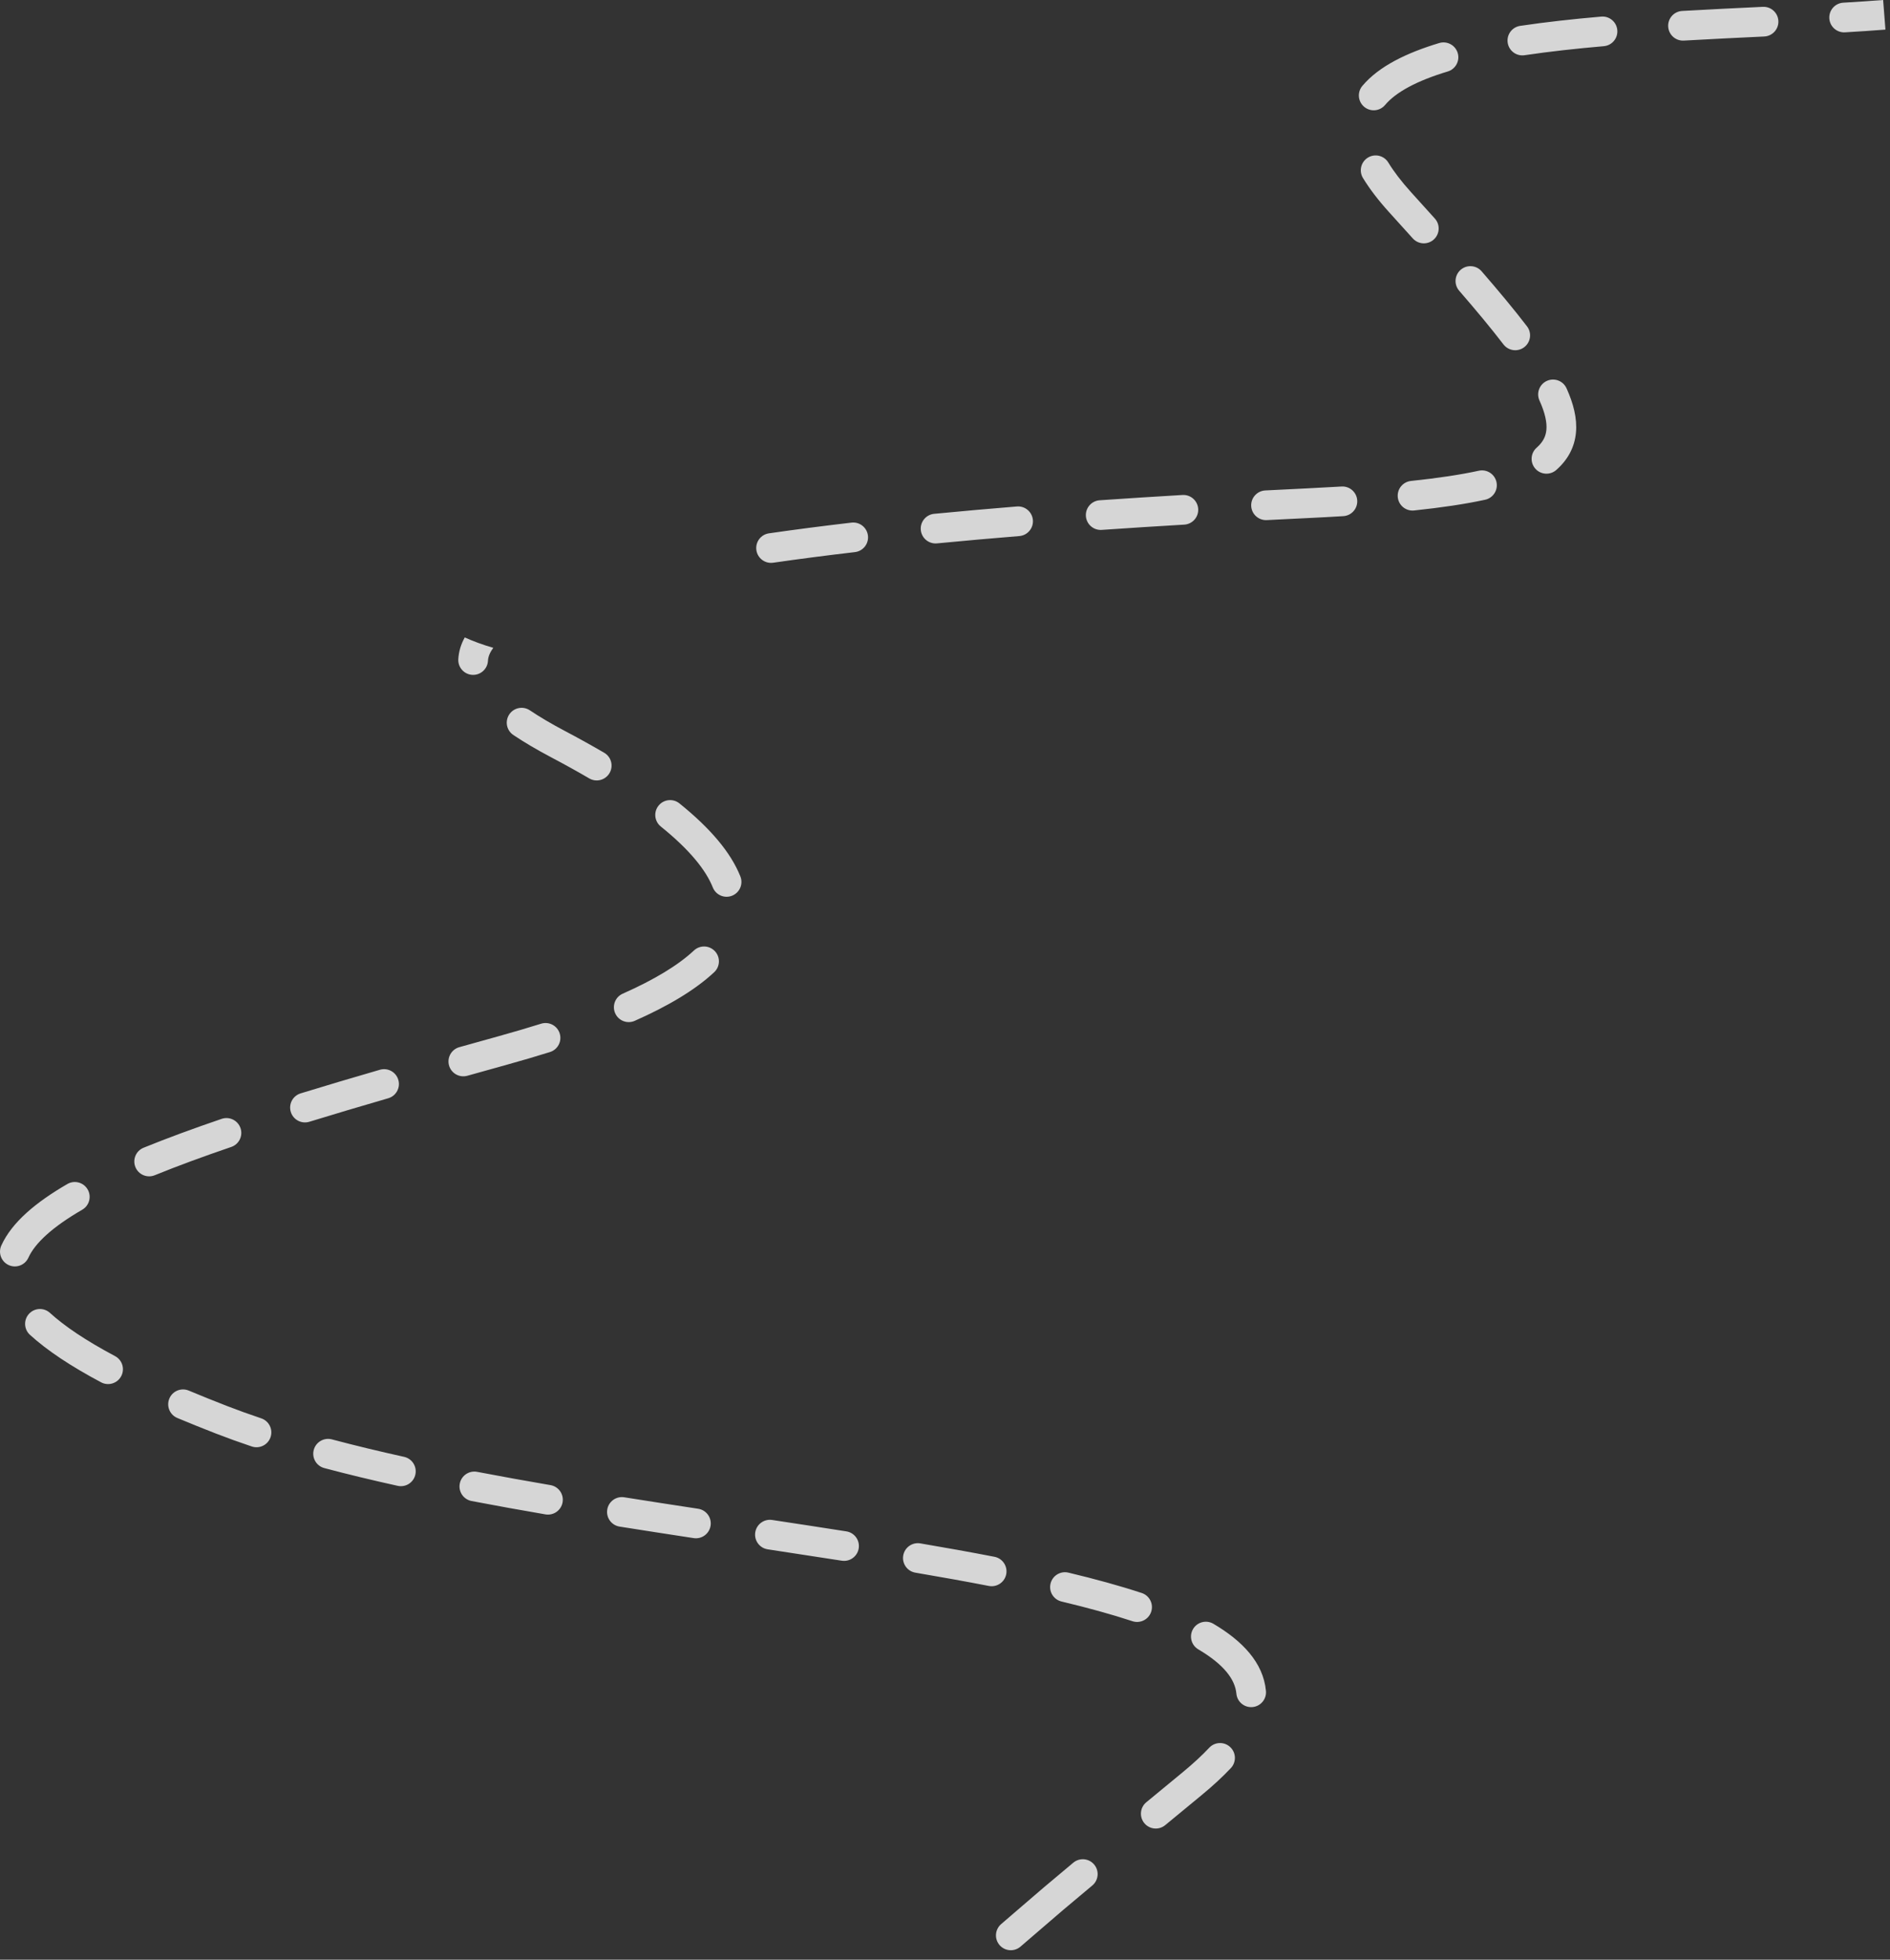 <?xml version="1.0" encoding="UTF-8"?> <svg xmlns="http://www.w3.org/2000/svg" width="191" height="198" viewBox="0 0 191 198" fill="none"><rect x="0" y="0" width="191" height="198" fill="#333333" stroke="none"/><path fill-rule="evenodd" clip-rule="evenodd" d="M186.454 3.267C187.865 3.183 189.231 3.093 190.539 2.991L190.306 0C189.022 0.1 187.674 0.189 186.276 0.272C185.449 0.322 184.819 1.032 184.868 1.859C184.917 2.686 185.627 3.316 186.454 3.267ZM179.719 2.117C179.68 1.29 178.977 0.651 178.15 0.691L178.135 0.691L178.135 0.691L178.135 0.691C175.469 0.819 172.729 0.949 169.996 1.106C169.169 1.153 168.536 1.862 168.584 2.689C168.631 3.516 169.34 4.148 170.167 4.101C172.886 3.945 175.615 3.815 178.285 3.688L178.293 3.687C179.12 3.648 179.759 2.945 179.719 2.117ZM163.442 3.043C163.371 2.217 162.644 1.606 161.818 1.678C158.976 1.924 156.214 2.227 153.627 2.613C152.807 2.735 152.242 3.499 152.365 4.318C152.487 5.137 153.25 5.702 154.07 5.58C156.578 5.206 159.275 4.91 162.077 4.667C162.903 4.595 163.514 3.868 163.442 3.043ZM147.313 5.352C147.074 4.559 146.237 4.109 145.444 4.348C142.173 5.334 139.349 6.688 137.677 8.679C137.144 9.313 137.226 10.259 137.86 10.792C138.495 11.325 139.441 11.242 139.974 10.608C141.066 9.308 143.184 8.163 146.309 7.221C147.103 6.982 147.552 6.145 147.313 5.352ZM138.239 15.924C137.532 16.356 137.309 17.279 137.74 17.986C138.413 19.089 139.294 20.241 140.387 21.447C141.21 22.355 142.006 23.235 142.775 24.089C143.329 24.705 144.278 24.755 144.893 24.2C145.509 23.646 145.559 22.697 145.004 22.082C144.233 21.225 143.434 20.342 142.61 19.432C141.613 18.331 140.854 17.33 140.301 16.423C139.87 15.716 138.947 15.493 138.239 15.924ZM147.613 27.259C146.987 27.802 146.92 28.749 147.462 29.375C149.19 31.368 150.687 33.168 151.937 34.798C152.441 35.455 153.383 35.579 154.04 35.075C154.698 34.57 154.821 33.629 154.317 32.972C153.016 31.276 151.477 29.426 149.729 27.41C149.187 26.784 148.24 26.717 147.613 27.259ZM156.325 38.483C155.571 38.824 155.236 39.713 155.578 40.468C156.16 41.753 156.342 42.711 156.276 43.429C156.216 44.088 155.936 44.667 155.293 45.231C154.67 45.777 154.608 46.725 155.154 47.348C155.7 47.971 156.648 48.033 157.271 47.487C158.437 46.465 159.126 45.198 159.264 43.703C159.396 42.267 159.004 40.763 158.31 39.23C157.969 38.476 157.08 38.141 156.325 38.483ZM151.232 48.707C151.056 47.897 150.257 47.384 149.448 47.56C147.568 47.969 145.295 48.309 142.592 48.593C141.769 48.679 141.171 49.417 141.257 50.241C141.344 51.065 142.082 51.663 142.906 51.576C145.674 51.285 148.062 50.931 150.086 50.491C150.895 50.315 151.408 49.516 151.232 48.707ZM137.159 50.561C137.109 49.734 136.398 49.104 135.571 49.155C134.439 49.223 133.259 49.287 132.029 49.346C130.704 49.41 129.314 49.478 127.867 49.552C127.039 49.594 126.403 50.299 126.445 51.127C126.487 51.954 127.192 52.59 128.02 52.548C129.463 52.474 130.85 52.406 132.172 52.343C133.414 52.283 134.607 52.219 135.753 52.149C136.58 52.099 137.209 51.388 137.159 50.561ZM121.087 51.42C121.038 50.593 120.328 49.962 119.501 50.011C116.807 50.17 114.002 50.347 111.131 50.545C110.305 50.602 109.681 51.319 109.738 52.145C109.795 52.971 110.511 53.595 111.338 53.538C114.198 53.341 116.992 53.164 119.678 53.006C120.505 52.957 121.136 52.247 121.087 51.42ZM104.382 52.546C104.315 51.72 103.591 51.105 102.765 51.172C99.99 51.398 97.191 51.645 94.404 51.914C93.579 51.994 92.975 52.727 93.055 53.552C93.135 54.376 93.868 54.98 94.693 54.9C97.463 54.632 100.246 54.387 103.008 54.162C103.834 54.095 104.449 53.371 104.382 52.546ZM87.713 54.118C87.617 53.295 86.872 52.706 86.05 52.803C83.207 53.135 80.413 53.495 77.708 53.886C76.888 54.004 76.319 54.765 76.438 55.585C76.556 56.405 77.317 56.973 78.137 56.855C80.811 56.468 83.578 56.112 86.398 55.782C87.221 55.686 87.81 54.941 87.713 54.118ZM49.855 65.455C48.809 65.152 47.841 64.799 46.967 64.403C46.593 65.075 46.358 65.81 46.316 66.609C46.273 67.436 46.908 68.142 47.736 68.185C48.563 68.228 49.269 67.592 49.312 66.765C49.332 66.382 49.481 65.946 49.855 65.455ZM51.467 72.179C51.005 72.867 51.189 73.799 51.877 74.26C52.966 74.991 54.227 75.735 55.664 76.495C57.052 77.228 58.346 77.945 59.548 78.647C60.264 79.064 61.182 78.822 61.599 78.106C62.017 77.391 61.775 76.472 61.059 76.055C59.817 75.331 58.487 74.593 57.066 73.842C55.701 73.121 54.534 72.43 53.548 71.769C52.86 71.307 51.928 71.491 51.467 72.179ZM66.553 81.398C66.033 82.044 66.135 82.988 66.78 83.508C69.72 85.875 71.342 87.925 72.034 89.66C72.34 90.43 73.213 90.805 73.983 90.498C74.752 90.191 75.127 89.319 74.82 88.549C73.855 86.126 71.783 83.684 68.662 81.171C68.017 80.651 67.072 80.753 66.553 81.398ZM72.249 96.106C71.684 95.5 70.735 95.467 70.129 96.032C68.512 97.542 66.088 98.998 62.932 100.396C62.175 100.732 61.833 101.618 62.169 102.375C62.504 103.133 63.39 103.475 64.148 103.139C67.443 101.679 70.21 100.061 72.176 98.226C72.782 97.66 72.814 96.711 72.249 96.106ZM56.562 104.414C56.315 103.623 55.474 103.183 54.683 103.43C53.323 103.856 51.905 104.272 50.435 104.681C49.079 105.058 47.739 105.431 46.419 105.801C45.621 106.025 45.156 106.853 45.379 107.65C45.603 108.448 46.431 108.913 47.228 108.69C48.546 108.32 49.883 107.948 51.238 107.571C52.735 107.155 54.185 106.73 55.579 106.293C56.37 106.046 56.81 105.204 56.562 104.414ZM40.254 109.106C40.024 108.311 39.192 107.852 38.396 108.083C35.611 108.89 32.934 109.684 30.38 110.47C29.588 110.714 29.144 111.553 29.387 112.345C29.631 113.137 30.471 113.581 31.262 113.338C33.797 112.558 36.458 111.768 39.231 110.964C40.027 110.734 40.485 109.902 40.254 109.106ZM24.305 113.98C24.038 113.196 23.186 112.777 22.401 113.044C19.542 114.019 16.899 114.989 14.509 115.962C13.741 116.274 13.373 117.149 13.685 117.917C13.997 118.684 14.872 119.053 15.639 118.74C17.963 117.795 20.548 116.845 23.369 115.883C24.154 115.616 24.573 114.764 24.305 113.98ZM8.857 120.173C8.442 119.456 7.525 119.212 6.808 119.627C3.641 121.461 1.205 123.485 0.137 125.832C-0.207 126.586 0.126 127.475 0.88 127.819C1.634 128.162 2.523 127.829 2.867 127.075C3.531 125.616 5.266 123.986 8.311 122.223C9.028 121.808 9.273 120.89 8.857 120.173ZM2.929 132.746C2.371 133.359 2.415 134.307 3.027 134.865C4.758 136.443 7.152 138.034 10.219 139.664C10.95 140.053 11.858 139.775 12.247 139.044C12.636 138.312 12.358 137.404 11.627 137.015C8.68 135.448 6.524 133.994 5.048 132.648C4.436 132.09 3.487 132.134 2.929 132.746ZM17.115 141.301C16.794 142.065 17.154 142.944 17.918 143.265C19.151 143.782 20.452 144.307 21.824 144.84C22.987 145.291 24.195 145.726 25.443 146.145C26.228 146.409 27.078 145.986 27.342 145.201C27.606 144.415 27.183 143.565 26.398 143.301C25.19 142.895 24.025 142.476 22.909 142.043C21.561 141.519 20.285 141.005 19.079 140.499C18.315 140.178 17.436 140.537 17.115 141.301ZM31.707 146.493C31.494 147.293 31.971 148.115 32.772 148.328C35.156 148.961 37.636 149.557 40.188 150.121C40.997 150.3 41.797 149.79 41.976 148.981C42.155 148.172 41.645 147.371 40.836 147.192C38.318 146.635 35.879 146.049 33.542 145.428C32.741 145.216 31.92 145.692 31.707 146.493ZM46.464 149.9C46.308 150.713 46.842 151.499 47.655 151.655C50.108 152.125 52.603 152.573 55.123 153.006C55.939 153.146 56.715 152.598 56.855 151.781C56.995 150.965 56.447 150.189 55.631 150.049C53.126 149.619 50.65 149.174 48.219 148.708C47.406 148.553 46.62 149.086 46.464 149.9ZM61.367 152.523C61.237 153.342 61.795 154.11 62.613 154.24C65.109 154.637 67.611 155.023 70.103 155.403C70.921 155.528 71.686 154.965 71.811 154.146C71.936 153.327 71.374 152.562 70.555 152.437C68.066 152.058 65.571 151.673 63.084 151.278C62.266 151.148 61.497 151.705 61.367 152.523ZM76.324 154.828C76.2 155.648 76.763 156.412 77.582 156.536C80.113 156.92 82.613 157.301 85.066 157.685C85.884 157.814 86.651 157.254 86.78 156.436C86.908 155.617 86.349 154.85 85.53 154.722C83.07 154.336 80.564 153.954 78.031 153.57C77.212 153.446 76.448 154.009 76.324 154.828ZM91.278 157.165C91.139 157.981 91.689 158.756 92.506 158.894C95.072 159.33 97.554 159.775 99.928 160.236C100.742 160.394 101.529 159.863 101.687 159.049C101.845 158.236 101.313 157.449 100.5 157.291C98.097 156.824 95.591 156.375 93.008 155.937C92.191 155.798 91.416 156.348 91.278 157.165ZM106.165 160.002C105.972 160.807 106.47 161.617 107.276 161.809C109.901 162.436 112.305 163.095 114.444 163.798C115.231 164.057 116.079 163.629 116.337 162.842C116.596 162.055 116.168 161.207 115.381 160.949C113.141 160.212 110.653 159.531 107.972 158.891C107.166 158.698 106.357 159.196 106.165 160.002ZM120.568 164.59C120.148 165.303 120.385 166.223 121.099 166.644C123.707 168.182 124.814 169.687 124.947 171.12C125.023 171.944 125.754 172.551 126.579 172.474C127.404 172.398 128.01 171.667 127.934 170.842C127.665 167.951 125.505 165.759 122.622 164.059C121.909 163.639 120.989 163.876 120.568 164.59ZM124.324 176.517C123.721 175.949 122.772 175.978 122.204 176.582C121.475 177.357 120.591 178.178 119.537 179.046C118.177 180.167 116.951 181.177 115.845 182.09C115.206 182.617 115.116 183.563 115.643 184.202C116.17 184.841 117.115 184.931 117.754 184.404C118.86 183.492 120.085 182.482 121.445 181.361C122.577 180.428 123.558 179.521 124.389 178.637C124.957 178.033 124.928 177.084 124.324 176.517ZM110.578 188.389C110.048 187.752 109.102 187.666 108.466 188.196C105.794 190.419 104.873 191.215 103.535 192.371L103.534 192.371C102.911 192.91 102.198 193.526 101.175 194.401C100.546 194.94 100.472 195.887 101.01 196.516C101.549 197.146 102.496 197.219 103.125 196.681C104.166 195.791 104.884 195.17 105.508 194.631L105.509 194.631C106.837 193.483 107.735 192.707 110.385 190.502C111.022 189.972 111.108 189.026 110.578 188.389Z" fill="white" fill-opacity="0.8"></path></svg> 
